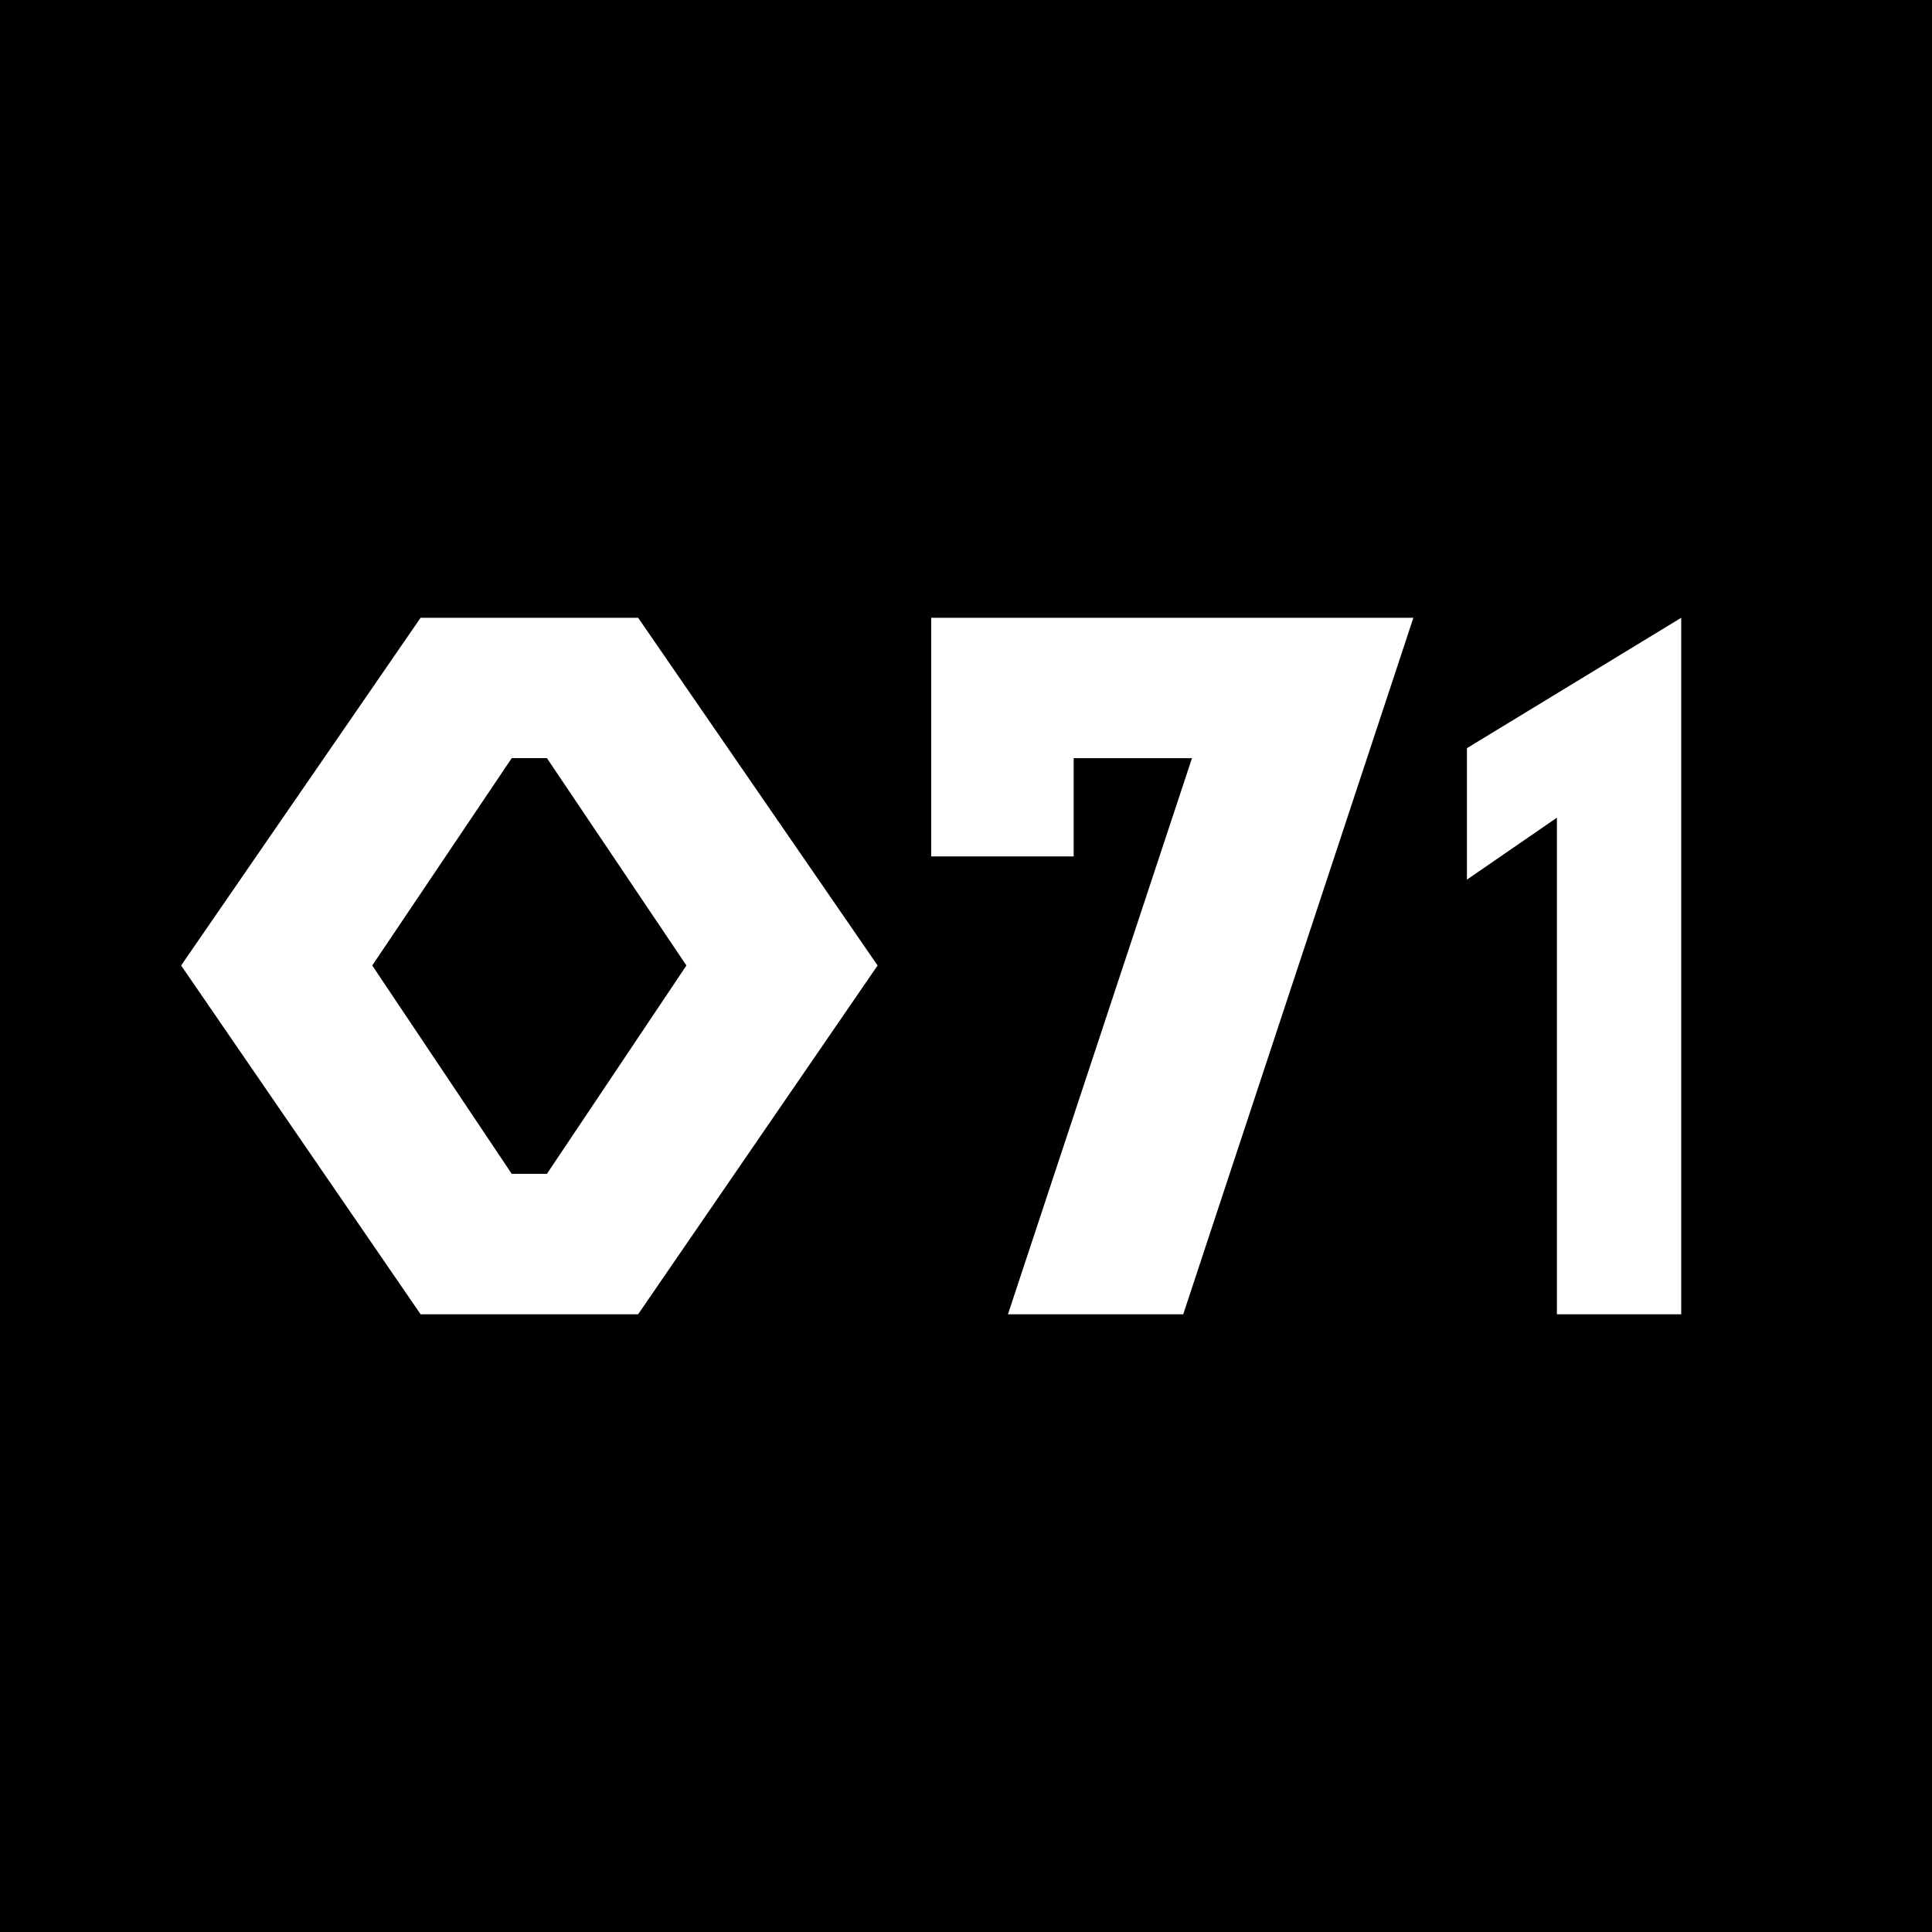 <svg width="512" height="512" viewBox="0 0 512 512" fill="none" xmlns="http://www.w3.org/2000/svg">
<path d="M512 0H0V512H512V0Z" fill="black"/>
<path d="M512 0H0V512H512V0Z" fill="white"/>
<path d="M512 0H0V512H512V0Z" fill="black"/>
<path d="M496 256C496 123.452 388.549 16 256 16C123.452 16 16 123.452 16 256C16 388.549 123.452 496 256 496C388.549 496 496 388.549 496 256Z" fill="black"/>
<path fill-rule="evenodd" clip-rule="evenodd" d="M48 255.862L111.461 163.718H169.114L232.571 255.862L169.114 348.291H111.461L48 255.862ZM135.615 311.08H144.938L181.909 255.862L144.938 200.912H135.615L98.649 255.862L135.615 311.08Z" fill="white"/>
<path fill-rule="evenodd" clip-rule="evenodd" d="M284.533 226.958H246.781V163.718H374.562L313.568 348.291H267.117L315.888 200.918H284.533V226.958Z" fill="white"/>
<path fill-rule="evenodd" clip-rule="evenodd" d="M388.75 233.11L412.598 216.693V348.291H445.538V163.718L388.75 198.274V233.11Z" fill="white"/>
</svg>
